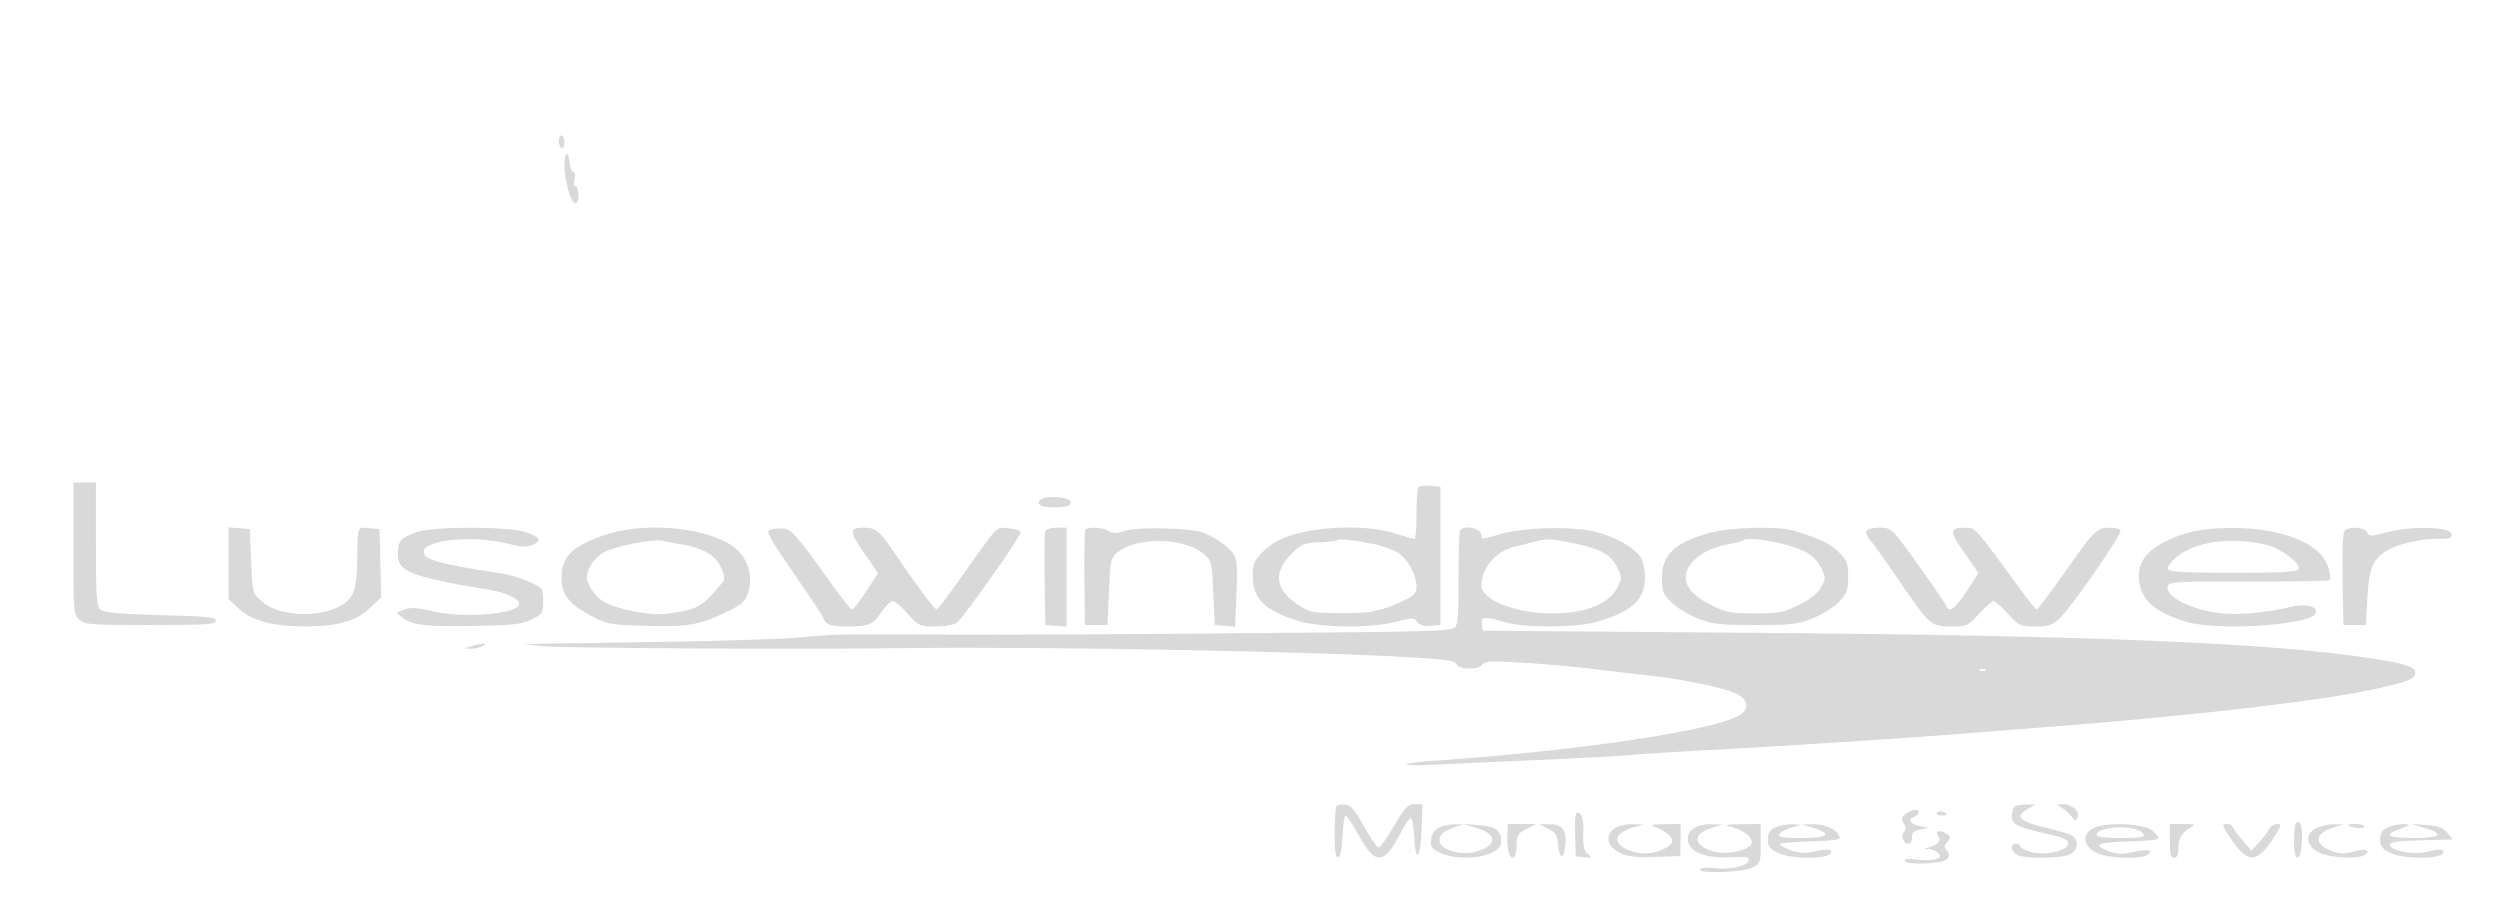 <?xml version="1.0" standalone="no"?>
<!DOCTYPE svg PUBLIC "-//W3C//DTD SVG 20010904//EN"
 "http://www.w3.org/TR/2001/REC-SVG-20010904/DTD/svg10.dtd">
<svg version="1.0" xmlns="http://www.w3.org/2000/svg"
 width="886pt" height="327pt" viewBox="0 0 886 327"
 preserveAspectRatio="xMidYMid meet">

<g transform="translate(0,327) scale(0.1,-0.1)"
fill="#d9d9d9" stroke="none">
<path d="M1980 2771 c0 -11 5 -23 10 -26 6 -4 10 5 10 19 0 14 -4 26 -10 26
-5 0 -10 -9 -10 -19z"/>
<path d="M2008 2724 c-12 -11 -10 -61 4 -121 14 -58 38 -72 38 -23 0 17 -5 30
-10 30 -6 0 -8 11 -4 25 4 15 2 25 -4 25 -6 0 -12 16 -14 36 -2 20 -6 32 -10
28z"/>
<path d="M260 1327 c0 -225 1 -235 21 -253 19 -18 39 -19 253 -19 199 0 231 2
231 15 0 13 -31 16 -196 20 -145 4 -200 9 -212 19 -15 12 -17 41 -17 232 l0
219 -40 0 -40 0 0 -233z"/>
<path d="M5027 1544 c-4 -4 -7 -47 -7 -96 0 -48 -3 -88 -7 -88 -5 0 -37 9 -71
20 -113 36 -320 23 -413 -26 -15 -7 -41 -27 -58 -44 -26 -27 -31 -39 -31 -81
0 -82 42 -123 163 -160 80 -24 251 -26 343 -3 61 16 66 16 77 0 9 -12 24 -17
47 -14 l35 3 0 245 0 245 -35 3 c-20 2 -39 0 -43 -4z m-154 -203 c27 -6 62
-19 79 -28 35 -21 68 -79 68 -121 0 -24 -7 -32 -42 -49 -81 -39 -121 -47 -230
-46 -102 1 -109 3 -151 32 -79 54 -85 113 -19 179 34 34 43 38 97 40 32 1 61
5 64 8 7 6 60 0 134 -15z"/>
<path d="M3690 1501 c-26 -17 3 -32 56 -29 36 2 49 7 49 18 0 18 -81 26 -105
11z"/>
<path d="M810 1274 l0 -127 35 -33 c47 -44 121 -64 235 -64 117 0 184 19 233
67 l38 36 -3 121 -3 121 -37 3 c-43 4 -40 13 -42 -118 0 -53 -7 -96 -16 -115
-41 -82 -242 -97 -324 -25 -31 28 -31 30 -36 142 l-5 113 -37 3 -38 3 0 -127z"/>
<path d="M1476 1384 c-56 -20 -66 -32 -66 -75 0 -30 6 -42 30 -59 28 -20 132
-45 283 -68 66 -10 117 -33 117 -52 0 -36 -198 -53 -308 -26 -54 13 -75 14
-98 6 l-29 -12 23 -18 c32 -26 84 -32 262 -28 131 2 161 6 195 23 38 19 40 23
40 65 0 44 -1 46 -47 67 -26 13 -78 28 -115 33 -213 32 -267 48 -261 78 8 40
178 55 294 26 50 -13 71 -14 90 -6 35 17 30 28 -23 46 -62 21 -329 21 -387 0z"/>
<path d="M2134 1371 c-110 -40 -144 -76 -144 -149 0 -59 25 -91 102 -133 61
-32 67 -33 200 -37 147 -5 189 3 295 55 40 20 55 34 63 58 23 68 -3 139 -63
176 -106 65 -322 79 -453 30z m281 -30 c79 -14 121 -39 140 -82 13 -27 14 -41
7 -51 -75 -91 -88 -99 -200 -113 -57 -8 -175 15 -223 43 -28 16 -59 61 -59 86
0 30 24 67 57 87 34 21 174 50 208 43 11 -3 43 -9 70 -13z"/>
<path d="M2728 1392 c-14 -6 0 -31 84 -152 55 -80 103 -152 106 -160 9 -25 24
-30 93 -30 70 0 83 6 118 58 12 17 28 32 35 32 7 0 31 -20 53 -45 39 -44 42
-45 99 -45 33 0 66 6 75 13 26 21 230 310 226 321 -2 6 -22 12 -44 14 -45 3
-28 22 -178 -190 -38 -54 -72 -98 -76 -98 -7 0 -78 95 -143 192 -59 88 -72 98
-116 98 -52 0 -51 -13 6 -95 l46 -66 -42 -64 c-23 -36 -46 -65 -50 -65 -5 0
-34 37 -67 82 -132 185 -148 203 -179 205 -16 1 -37 -1 -46 -5z"/>
<path d="M3704 1387 c-2 -7 -3 -85 -2 -172 l3 -160 38 -3 37 -3 0 175 0 176
-35 0 c-20 0 -38 -6 -41 -13z"/>
<path d="M3846 1392 c-2 -4 -4 -82 -3 -172 l2 -165 40 0 40 0 5 118 c5 109 7
120 28 138 72 58 239 55 309 -5 27 -23 28 -29 33 -138 l5 -113 36 -3 36 -3 5
113 c4 83 2 120 -7 139 -16 30 -77 72 -120 84 -56 15 -228 17 -268 4 -30 -10
-43 -10 -58 -1 -21 14 -75 16 -83 4z"/>
<path d="M5175 1390 c-4 -6 -6 -82 -6 -168 1 -115 -2 -162 -11 -174 -12 -15
-80 -17 -748 -22 -404 -4 -872 -6 -1040 -5 -401 2 -409 2 -522 -9 -54 -6 -261
-13 -460 -16 -200 -3 -401 -7 -448 -7 l-85 -2 65 -7 c58 -7 902 -12 1285 -7
489 6 1437 -11 1804 -33 115 -7 146 -11 153 -24 12 -21 77 -21 92 -1 9 13 33
13 166 5 85 -6 184 -15 220 -20 36 -5 112 -14 170 -20 143 -14 312 -49 349
-71 37 -22 40 -51 7 -73 -84 -54 -578 -128 -1084 -162 -56 -4 -100 -9 -97 -12
3 -3 25 -5 48 -4 23 1 195 9 382 17 187 8 356 17 375 20 19 3 125 9 235 15
241 12 750 45 930 60 72 6 216 17 320 25 517 40 968 93 1160 137 103 24 125
33 125 54 0 20 -35 32 -144 49 -360 57 -1009 84 -2286 93 l-875 7 -3 23 c-4
27 12 28 82 7 68 -21 251 -20 324 1 126 36 172 79 172 158 0 26 -7 57 -15 70
-24 36 -83 70 -156 90 -82 22 -256 18 -342 -7 -70 -20 -67 -20 -67 -3 0 24
-62 37 -75 16z m405 -46 c94 -19 130 -40 152 -86 16 -33 16 -39 2 -67 -31 -62
-116 -96 -239 -95 -127 1 -245 49 -245 99 0 59 49 119 110 135 19 5 51 13 70
18 50 14 66 14 150 -4z m1457 -450 c-3 -3 -12 -4 -19 -1 -8 3 -5 6 6 6 11 1
17 -2 13 -5z"/>
<path d="M6052 1380 c-121 -36 -162 -77 -162 -161 0 -44 4 -55 33 -83 17 -18
59 -44 92 -57 53 -21 76 -24 205 -24 130 0 151 2 205 24 33 13 75 39 93 58 28
30 32 41 32 88 0 48 -4 58 -34 89 -32 31 -58 43 -157 75 -56 18 -234 12 -307
-9z m256 -35 c85 -20 126 -44 147 -89 16 -34 16 -37 -2 -68 -12 -22 -38 -43
-78 -62 -54 -26 -70 -30 -156 -30 -87 0 -102 3 -155 30 -75 37 -103 79 -84
125 17 41 73 76 139 89 30 6 57 12 59 15 10 9 63 5 130 -10z"/>
<path d="M6615 1389 c-4 -6 2 -20 12 -32 11 -12 55 -74 98 -137 114 -167 117
-170 188 -170 58 0 61 1 101 45 23 25 46 45 51 45 5 0 28 -20 51 -45 39 -43
43 -45 97 -45 48 0 61 4 86 28 42 39 223 301 216 312 -3 6 -22 10 -41 10 -43
0 -53 -10 -164 -169 -47 -66 -88 -121 -92 -121 -3 0 -30 33 -59 73 -161 220
-158 217 -192 217 -59 0 -60 -11 -6 -88 l51 -73 -42 -64 c-41 -63 -63 -79 -73
-52 -5 14 -97 144 -157 225 -36 47 -43 52 -79 52 -22 0 -43 -5 -46 -11z"/>
<path d="M7750 1381 c-118 -38 -170 -84 -170 -153 0 -77 53 -128 169 -162 113
-33 444 -11 458 31 8 24 -35 35 -85 23 -84 -21 -186 -30 -247 -24 -111 12
-206 61 -192 99 6 13 43 15 288 14 154 0 283 2 286 5 4 3 1 24 -6 46 -25 84
-164 140 -346 139 -65 -1 -119 -7 -155 -18z m288 -44 c51 -14 119 -67 108 -85
-5 -9 -70 -12 -231 -12 -161 0 -226 3 -231 12 -5 7 7 24 30 44 65 56 202 74
324 41z"/>
<path d="M8312 1392 c-9 -7 -12 -48 -10 -173 l3 -164 40 0 40 0 5 95 c5 101
18 135 63 165 38 25 118 45 180 45 50 0 58 2 55 18 -5 25 -141 29 -227 6 -59
-16 -64 -16 -73 0 -9 17 -54 21 -76 8z"/>
<path d="M1670 980 l-25 -8 25 -1 c14 0 32 4 40 9 13 9 13 10 0 9 -8 -1 -26
-5 -40 -9z"/>
<path d="M4737 414 c-4 -4 -7 -47 -7 -96 0 -67 3 -89 13 -86 8 3 13 30 15 76
2 40 6 72 11 72 4 0 25 -32 46 -70 60 -109 91 -106 151 12 13 27 29 48 34 48
5 0 10 -29 12 -65 4 -97 23 -80 26 25 l3 90 -28 0 c-24 0 -34 -11 -73 -78 -25
-42 -49 -77 -55 -76 -5 1 -28 34 -51 75 -31 57 -46 75 -65 77 -14 2 -28 0 -32
-4z"/>
<path d="M7143 413 c-7 -2 -13 -17 -13 -33 0 -32 17 -41 128 -66 55 -12 72
-20 72 -33 0 -26 -80 -44 -131 -31 -21 6 -39 15 -39 20 0 6 -7 10 -15 10 -22
0 -19 -27 4 -40 27 -14 154 -13 186 2 30 14 34 53 6 68 -11 5 -50 17 -88 26
-97 22 -115 41 -65 68 l27 15 -30 0 c-16 0 -36 -3 -42 -6z"/>
<path d="M7305 408 c11 -6 27 -21 36 -31 14 -18 16 -18 22 -4 8 22 -19 47 -51
47 -25 -1 -26 -1 -7 -12z"/>
<path d="M6754 386 c-16 -12 -17 -18 -7 -34 8 -14 8 -23 1 -30 -13 -13 -3 -42
15 -42 8 0 13 10 13 22 -1 17 6 24 29 28 l30 6 -32 7 c-35 7 -43 24 -18 33 8
4 15 10 15 15 0 14 -24 11 -46 -5z"/>
<path d="M6865 390 c-4 -6 3 -10 14 -10 25 0 27 6 6 13 -8 4 -17 2 -20 -3z"/>
<path d="M5582 313 l3 -78 30 -3 c27 -2 28 -1 12 12 -13 10 -17 26 -16 68 2
56 -4 78 -22 78 -6 0 -9 -31 -7 -77z"/>
<path d="M8137 353 c-4 -3 -7 -33 -7 -65 0 -78 24 -76 28 2 3 50 -6 78 -21 63z"/>
<path d="M5100 337 c-17 -8 -26 -22 -28 -43 -3 -26 2 -32 33 -47 46 -22 134
-22 180 0 27 13 35 23 35 44 0 37 -22 51 -83 55 l-52 4 44 -13 c78 -22 80 -62
4 -85 -50 -15 -127 5 -131 35 -3 23 10 36 53 51 l30 10 -30 1 c-16 0 -41 -5
-55 -12z"/>
<path d="M5342 303 c-2 -49 11 -84 25 -69 4 4 8 24 8 44 0 32 5 39 35 54 l35
18 -51 0 -50 0 -2 -47z"/>
<path d="M5487 333 c27 -14 32 -22 35 -57 4 -55 22 -52 26 4 4 51 -13 70 -62
69 l-31 0 32 -16z"/>
<path d="M5722 334 c-35 -24 -26 -64 18 -86 27 -14 55 -17 125 -15 l90 3 1 57
0 57 -55 -1 c-56 -1 -56 -1 -25 -14 44 -20 61 -42 43 -59 -31 -27 -86 -38
-129 -25 -76 23 -78 63 -4 86 l39 11 -40 1 c-22 1 -51 -6 -63 -15z"/>
<path d="M6002 334 c-16 -11 -22 -24 -20 -42 5 -42 64 -65 150 -60 56 3 68 1
66 -11 -4 -20 -64 -34 -120 -28 -26 4 -50 2 -53 -4 -10 -16 152 -11 185 6 29
15 30 18 30 85 l0 70 -67 -1 c-63 -1 -65 -2 -33 -11 42 -12 72 -36 68 -56 -5
-25 -86 -43 -133 -30 -75 21 -80 62 -8 84 l38 12 -40 1 c-23 1 -51 -6 -63 -15z"/>
<path d="M6290 337 c-18 -9 -25 -21 -25 -42 0 -24 7 -33 35 -47 55 -28 216
-21 187 8 -4 4 -28 3 -53 -3 -35 -8 -54 -7 -85 3 -21 8 -40 17 -41 22 -2 4 45
8 105 10 59 1 107 6 107 10 -1 28 -47 52 -97 51 l-38 -1 39 -11 c72 -22 56
-37 -38 -37 -67 0 -84 3 -80 13 3 8 22 18 42 24 l37 10 -35 2 c-19 0 -46 -5
-60 -12z"/>
<path d="M7417 334 c-40 -22 -34 -63 13 -86 38 -20 154 -25 180 -8 26 17 2 22
-47 11 -37 -9 -56 -9 -85 1 -66 23 -48 33 65 36 59 1 107 6 107 11 0 4 -9 16
-21 27 -29 26 -171 32 -212 8z m152 -3 c14 -4 26 -12 29 -19 3 -9 -19 -12 -82
-12 -53 0 -86 4 -86 10 0 24 84 37 139 21z"/>
<path d="M7690 290 c0 -47 3 -60 15 -60 10 0 15 10 15 33 0 36 13 58 45 75 17
10 12 11 -27 12 l-48 0 0 -60z"/>
<path d="M7908 295 c58 -85 89 -85 146 0 32 49 34 55 16 55 -10 0 -25 -10 -31
-22 -6 -12 -23 -33 -36 -47 l-24 -26 -34 40 c-19 22 -34 43 -35 48 0 4 -9 7
-20 7 -17 0 -15 -6 18 -55z"/>
<path d="M8207 334 c-41 -22 -34 -63 13 -86 38 -18 136 -24 160 -8 26 16 1 24
-39 12 -29 -9 -46 -9 -72 0 -68 23 -70 63 -2 84 l38 12 -35 1 c-19 0 -48 -7
-63 -15z"/>
<path d="M8321 346 c12 -10 59 -15 59 -6 0 5 -14 10 -32 10 -17 0 -29 -2 -27
-4z"/>
<path d="M8460 337 c-18 -9 -25 -21 -25 -42 0 -24 7 -33 35 -47 56 -28 216
-21 187 8 -4 5 -28 3 -52 -4 -51 -13 -135 2 -135 25 0 9 30 13 111 15 l111 3
-19 24 c-15 18 -31 24 -74 27 l-54 4 44 -13 c77 -21 63 -37 -33 -37 -52 0 -86
4 -86 10 0 6 8 13 18 16 9 3 26 9 37 14 17 7 16 9 -10 9 -16 0 -41 -5 -55 -12z"/>
<path d="M6866 323 c-3 -3 -1 -12 4 -18 12 -14 -3 -30 -35 -38 -19 -4 -19 -5
1 -6 12 0 27 -8 34 -16 10 -12 7 -15 -15 -21 -14 -3 -44 -4 -65 0 -25 4 -40 2
-40 -4 0 -17 135 -12 150 5 10 12 10 18 0 30 -10 12 -10 19 -2 27 7 7 12 15
12 20 0 11 -36 28 -44 21z"/>
</g>
</svg>
